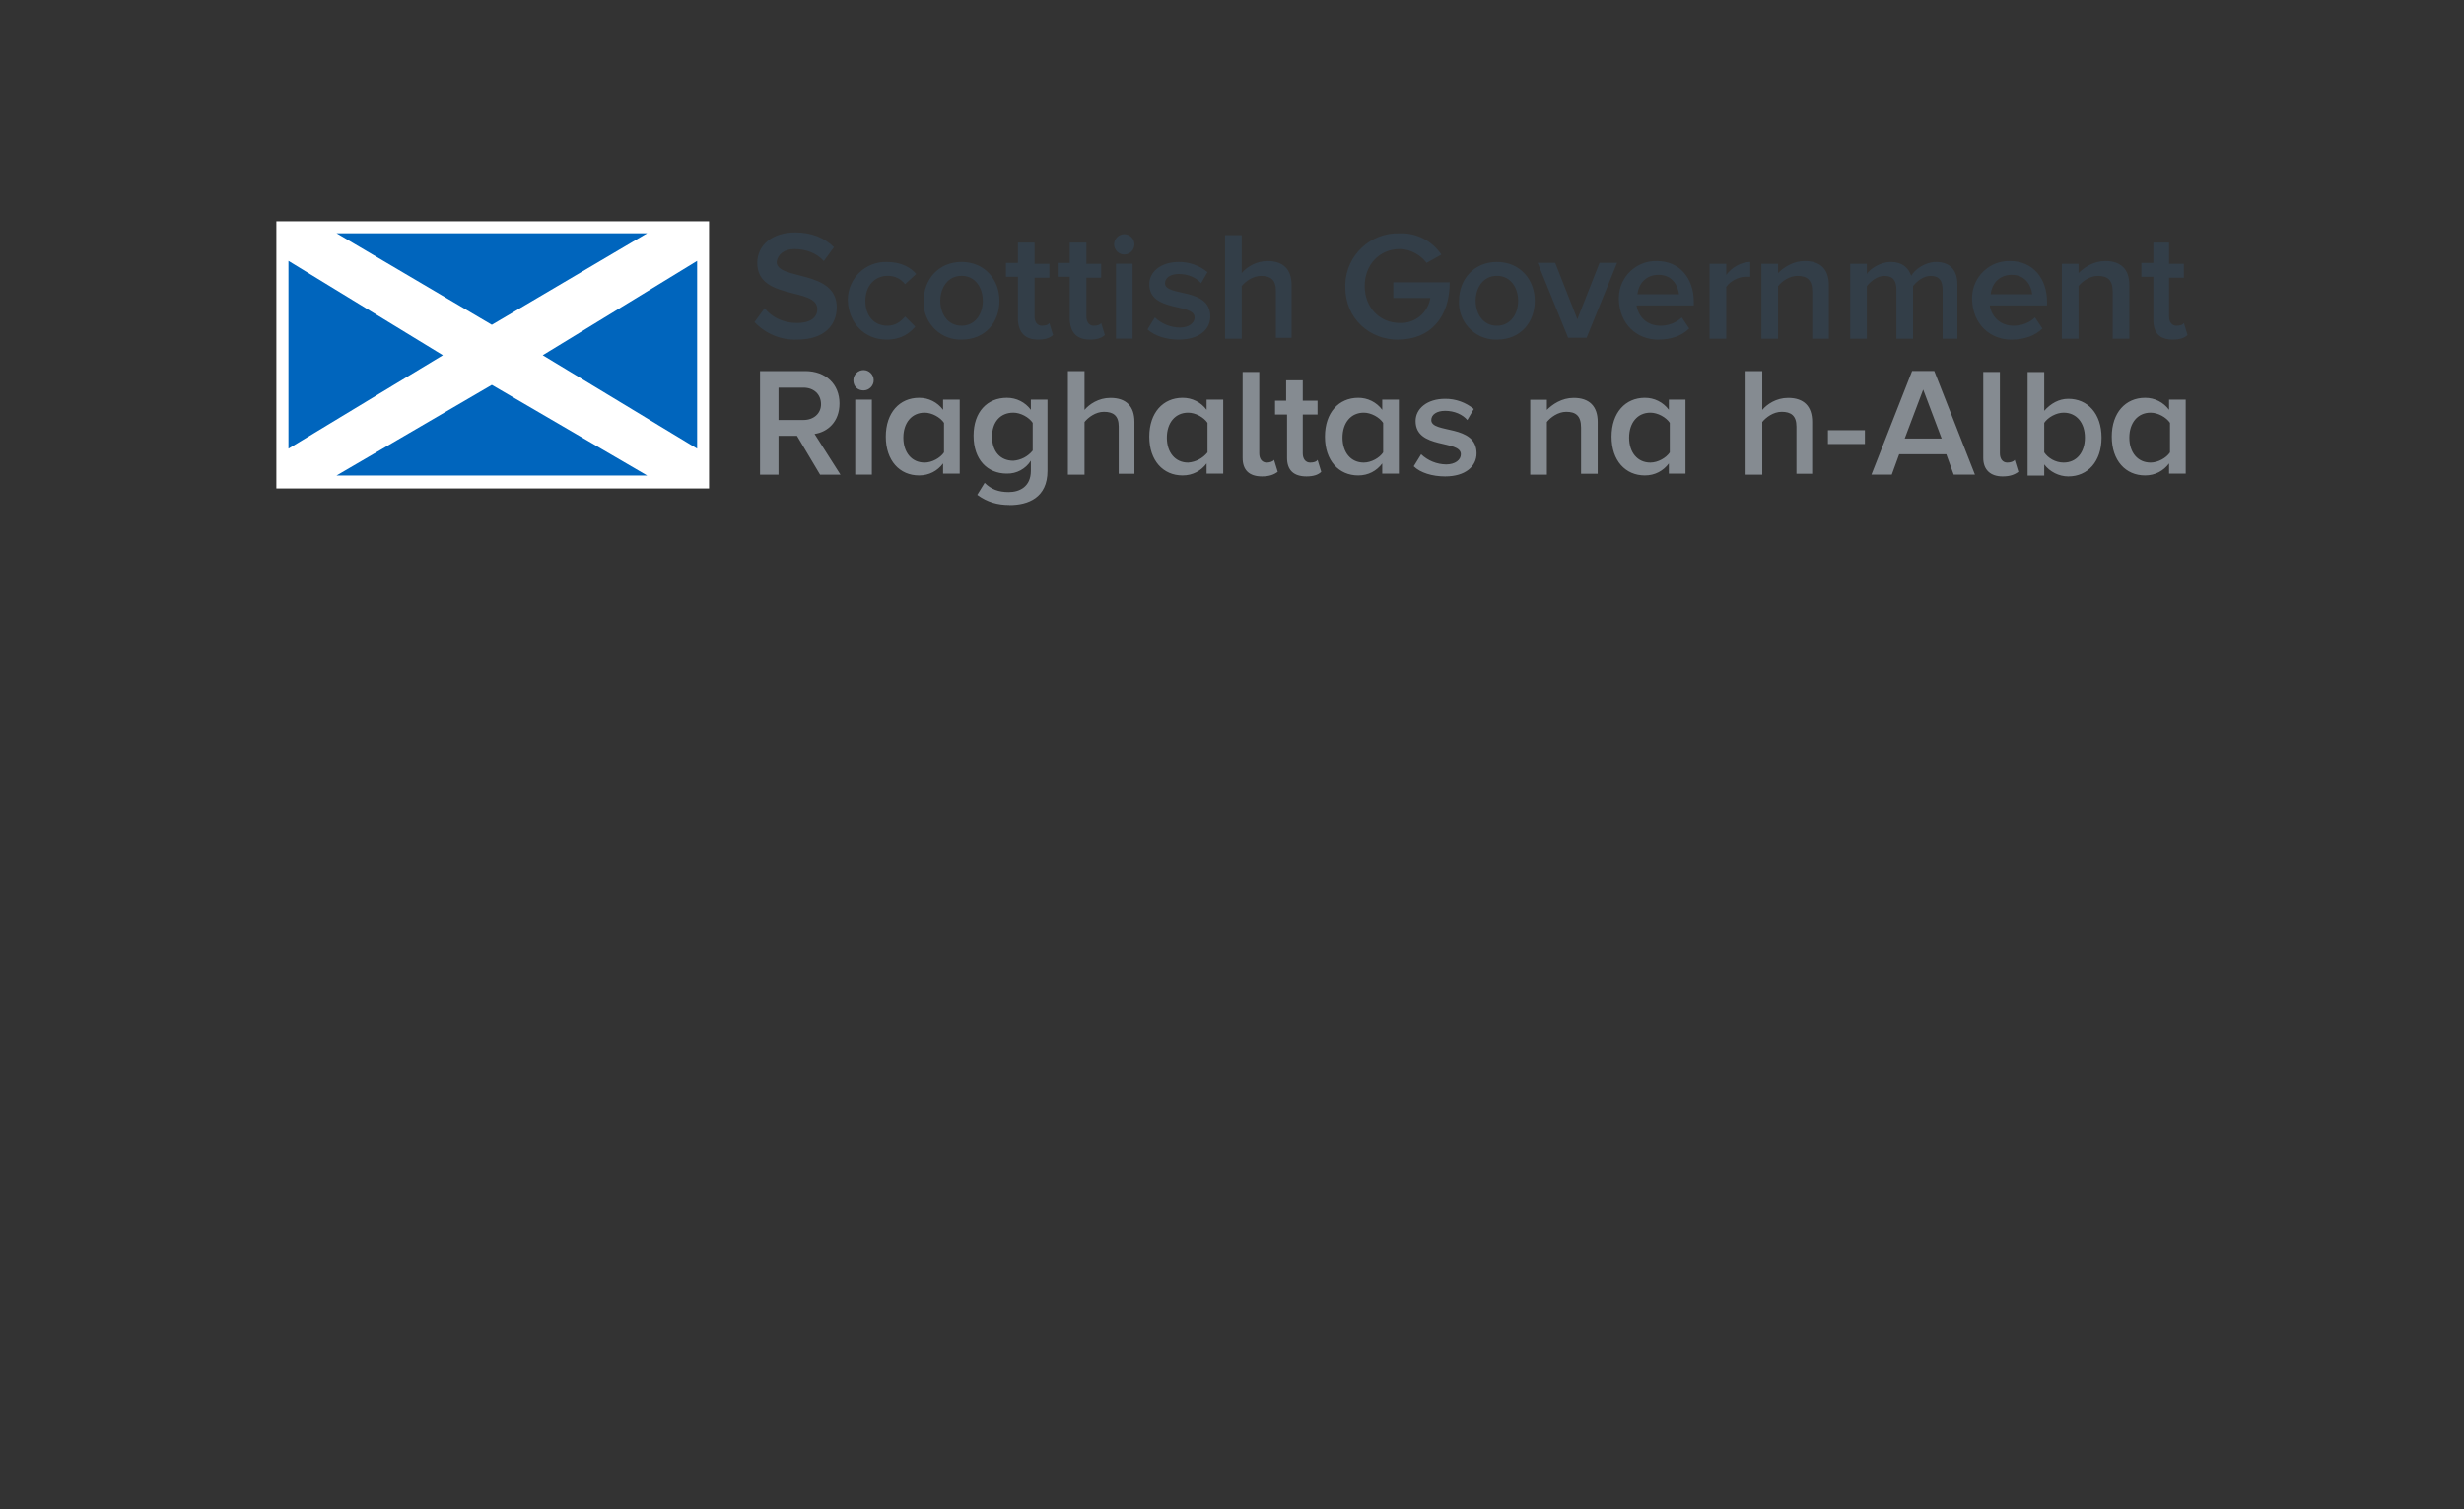 <?xml version="1.0" encoding="UTF-8"?> <svg xmlns="http://www.w3.org/2000/svg" id="Layer_5" data-name="Layer 5" viewBox="0 0 319.98 196.01"><rect x="0" y="0" width="319.98" height="196.01" fill="#333333" stroke="none"/><path d="M35.89,28.73h56.19v34.7h-56.19V28.73Z" style="fill: #fff; stroke-width: 0px;"></path><path d="M43.7,30.29l20.17,11.89,20.17-11.89h-40.34ZM43.7,61.75l20.17-11.77,20.17,11.77h-40.34ZM37.46,33.89v24.37l20.05-12.13-20.05-12.25ZM90.53,33.89v24.37l-20.05-12.13,20.05-12.25Z" style="fill: #0065bd; stroke-width: 0px;"></path><path d="M279.28,60.07c-1.68,0-2.76-1.32-2.76-3.24s1.08-3.24,2.76-3.24c.96,0,2.04.6,2.52,1.32v3.84c-.48.72-1.56,1.32-2.52,1.32M283.84,61.63v-9.73h-2.16v1.32c-.73-.99-1.89-1.57-3.12-1.56-2.52,0-4.32,1.92-4.32,5.04s1.8,5.04,4.32,5.04c1.32,0,2.4-.6,3.12-1.56v1.32h2.16v.12ZM265.47,61.63v-1.32c.72.96,1.92,1.56,3.12,1.56,2.52,0,4.32-1.92,4.32-5.04s-1.8-5.04-4.32-5.04c-1.2,0-2.28.6-3.12,1.56v-5.04h-2.16v13.45h2.16v-.12ZM265.47,58.75v-3.84c.48-.72,1.56-1.32,2.52-1.32,1.68,0,2.76,1.32,2.76,3.24s-1.08,3.24-2.76,3.24c-1.08,0-2.04-.6-2.52-1.32M260.07,61.87c.96,0,1.56-.24,2.04-.6l-.48-1.56c-.12.24-.6.36-.96.36-.6,0-.96-.48-.96-1.2v-10.57h-2.16v11.17c0,1.56.96,2.4,2.52,2.4M252.15,56.95h-4.8l2.4-6.36,2.4,6.36ZM256.47,61.63l-5.28-13.45h-2.88l-5.28,13.45h2.64l.96-2.64h6.12l.96,2.64h2.76,0ZM242.18,55.86h-4.8v1.8h4.8v-1.8ZM235.33,61.63v-6.84c0-2.04-1.08-3.12-3.12-3.12-1.56,0-2.76.84-3.36,1.56v-5.04h-2.16v13.45h2.16v-6.84c.48-.6,1.44-1.32,2.52-1.32,1.2,0,1.92.48,1.92,1.92v6.12h2.04v.12ZM214.32,60.07c-1.68,0-2.76-1.32-2.76-3.24s1.08-3.24,2.76-3.24c.96,0,2.04.6,2.52,1.32v3.84c-.48.72-1.56,1.32-2.52,1.32M218.88,61.63v-9.73h-2.16v1.32c-.73-.99-1.89-1.57-3.12-1.56-2.52,0-4.32,1.92-4.32,5.04s1.8,5.04,4.32,5.04c1.32,0,2.4-.6,3.12-1.56v1.32h2.16v.12ZM207.48,61.63v-6.84c0-2.04-1.08-3.12-3.12-3.12-1.56,0-2.76.84-3.48,1.56v-1.32h-2.16v9.73h2.16v-6.84c.48-.6,1.44-1.32,2.52-1.32,1.2,0,1.92.48,1.92,2.04v6h2.16v.12ZM187.67,61.87c2.64,0,4.08-1.32,4.08-3,0-3.84-5.88-2.52-5.88-4.32,0-.72.72-1.2,1.8-1.2,1.2,0,2.28.48,2.88,1.2l.84-1.44c-1.05-.86-2.36-1.33-3.72-1.32-2.4,0-3.84,1.32-3.84,2.88,0,3.72,5.88,2.4,5.88,4.32,0,.72-.72,1.32-1.92,1.32-1.21-.02-2.37-.49-3.24-1.32l-.96,1.56c.84.84,2.4,1.32,4.08,1.32M177.1,60.07c-1.68,0-2.76-1.32-2.76-3.24s1.08-3.24,2.76-3.24c.96,0,2.04.6,2.52,1.32v3.84c-.48.72-1.56,1.32-2.52,1.32M181.66,61.63v-9.73h-2.16v1.32c-.73-.99-1.89-1.57-3.12-1.56-2.52,0-4.32,1.92-4.32,5.04s1.8,5.04,4.32,5.04c1.32,0,2.4-.6,3.12-1.56v1.32h2.16v.12ZM169.66,61.87c.96,0,1.56-.24,1.92-.6l-.48-1.56c-.12.24-.48.36-.96.36-.6,0-.96-.48-.96-1.2v-5.04h1.92v-1.8h-1.92v-2.64h-2.16v2.64h-1.44v1.8h1.56v5.64c0,1.56.84,2.4,2.52,2.4M163.89,61.87c.96,0,1.56-.24,2.04-.6l-.48-1.56c-.12.24-.6.36-.96.36-.6,0-.96-.48-.96-1.2v-10.57h-2.16v11.17c0,1.56.84,2.4,2.52,2.4M154.29,60.07c-1.68,0-2.76-1.32-2.76-3.24s1.08-3.24,2.76-3.24c.96,0,2.04.6,2.52,1.32v3.84c-.62.77-1.54,1.25-2.52,1.32M158.85,61.63v-9.73h-2.16v1.32c-.73-.99-1.89-1.57-3.12-1.56-2.52,0-4.32,1.92-4.32,5.04s1.8,5.04,4.32,5.04c1.32,0,2.4-.6,3.12-1.56v1.32h2.16v.12ZM147.32,61.63v-6.84c0-2.04-1.08-3.12-3.12-3.12-1.56,0-2.76.84-3.36,1.56v-5.04h-2.16v13.45h2.16v-6.84c.48-.6,1.44-1.32,2.52-1.32,1.2,0,1.92.48,1.92,1.92v6.12h2.04v.12ZM131.59,59.83c-1.68,0-2.76-1.2-2.76-3.12s1.08-3.12,2.76-3.12c.96,0,2.04.6,2.52,1.32v3.6c-.62.77-1.54,1.25-2.52,1.32M131.11,65.59c2.4,0,4.92-.96,4.92-4.44v-9.25h-2.16v1.32c-.73-.99-1.89-1.57-3.12-1.56-2.52,0-4.32,1.8-4.32,4.92s1.8,4.92,4.32,4.92c1.26.03,2.45-.61,3.12-1.68v1.32c0,2.04-1.44,2.76-2.88,2.76-1.32,0-2.28-.36-3.12-1.2l-.96,1.56c1.32.96,2.64,1.32,4.2,1.32M120.07,60.07c-1.68,0-2.76-1.32-2.76-3.24s1.08-3.24,2.76-3.24c.96,0,2.04.6,2.52,1.32v3.84c-.48.72-1.56,1.32-2.52,1.32M124.63,61.63v-9.73h-2.16v1.32c-.73-.99-1.89-1.57-3.12-1.56-2.52,0-4.32,1.92-4.32,5.04s1.8,5.04,4.32,5.04c1.32,0,2.4-.6,3.12-1.56v1.32h2.16v.12ZM113.22,51.9h-2.16v9.73h2.16v-9.73ZM112.14,50.7c.72,0,1.32-.6,1.32-1.32s-.6-1.32-1.32-1.32-1.32.6-1.32,1.32c0,.84.6,1.32,1.32,1.32M104.34,54.54h-3.24v-4.2h3.24c1.32,0,2.28.84,2.28,2.16,0,1.2-.96,2.04-2.28,2.04M109.14,61.63l-3.36-5.28c1.68-.24,3.24-1.56,3.24-3.96,0-2.52-1.8-4.2-4.44-4.2h-5.88v13.45h2.4v-5.04h2.4l3,5.04s2.64,0,2.64,0Z" style="fill: #858b91; stroke-width: 0px;"></path><path d="M282.16,44.1c.96,0,1.56-.24,1.92-.6l-.48-1.56c-.12.24-.48.36-.96.36-.6,0-.96-.48-.96-1.2v-5.04h1.92v-1.8h-1.92v-2.76h-2.04v2.64h-1.56v1.8h1.56v5.64c0,1.68.84,2.52,2.52,2.52M276.52,43.86v-6.84c0-2.04-1.08-3.12-3.12-3.12-1.56,0-2.76.84-3.48,1.56v-1.2h-2.16v9.73h2.16v-6.84c.48-.6,1.44-1.32,2.52-1.32,1.2,0,1.92.48,1.92,2.04v6.12h2.16v-.12ZM263.91,38.21h-5.4c.12-1.2.96-2.52,2.76-2.52s2.52,1.44,2.64,2.52M261.27,44.1c1.56,0,3-.48,3.96-1.44l-.96-1.44c-.72.72-1.8,1.08-2.76,1.08-1.8,0-2.88-1.2-3.12-2.64h7.44v-.48c0-3-1.8-5.28-4.8-5.28-2.65-.07-4.86,2.02-4.93,4.68,0,.12,0,.25,0,.37.12,3.12,2.28,5.16,5.16,5.16M254.19,43.86v-6.96c0-1.92-1.08-2.88-2.76-2.88-1.44,0-2.76.96-3.24,1.8-.36-1.08-1.2-1.8-2.64-1.8s-2.76.96-3.12,1.56v-1.32h-2.16v9.73h2.16v-6.84c.48-.6,1.32-1.32,2.28-1.32,1.2,0,1.56.72,1.56,1.8v6.36h2.16v-6.84c.48-.6,1.32-1.32,2.28-1.32,1.2,0,1.56.72,1.56,1.8v6.36h1.92v-.12ZM237.5,43.86v-6.84c0-2.04-1.08-3.12-3.12-3.12-1.56,0-2.76.84-3.48,1.56v-1.2h-2.16v9.73h2.16v-6.84c.48-.6,1.44-1.32,2.52-1.32,1.2,0,1.92.48,1.92,2.04v6.12h2.16v-.12ZM224.17,43.86v-6.6c.48-.72,1.56-1.32,2.52-1.32h.6v-1.92c-1.2,0-2.4.72-3.12,1.68v-1.44h-2.16v9.73h2.16v-.12ZM218.04,38.21h-5.4c.12-1.2.96-2.52,2.76-2.52s2.52,1.44,2.64,2.52M215.4,44.1c1.56,0,3-.48,3.96-1.44l-.96-1.44c-.72.72-1.8,1.08-2.76,1.08-1.8,0-2.88-1.2-3.12-2.64h7.44v-.48c0-3-1.8-5.28-4.8-5.28-2.65-.07-4.86,2.02-4.93,4.68,0,.12,0,.25,0,.37.12,3.12,2.28,5.16,5.16,5.16M206.04,43.86l3.96-9.73h-2.28l-2.88,7.32-2.88-7.32h-2.28l3.96,9.73h2.4,0ZM194.39,42.3c-1.8,0-2.76-1.56-2.76-3.24s.96-3.24,2.76-3.24,2.76,1.56,2.76,3.24-.96,3.24-2.76,3.24M194.39,44.1c3.12,0,4.92-2.28,4.92-5.04s-1.92-5.04-4.92-5.04-4.92,2.28-4.92,5.04c-.13,2.65,1.91,4.91,4.56,5.04.12,0,.25,0,.37,0M181.54,44.1c4.2,0,6.72-2.88,6.72-7.44h-7.32v2.04h4.8c-.3,1.93-2.01,3.33-3.96,3.24-2.64,0-4.56-2.04-4.56-4.8s1.92-4.8,4.56-4.8c1.44,0,2.76.84,3.48,1.8l1.92-1.08c-1.2-1.79-3.25-2.84-5.4-2.76-3.78-.13-6.95,2.82-7.08,6.6,0,.12,0,.24,0,.37,0,4.2,3.24,6.84,6.84,6.84M167.73,43.86v-6.84c0-2.04-1.08-3.12-3.12-3.12-1.56,0-2.76.84-3.36,1.56v-4.92h-2.16v13.45h2.16v-6.84c.48-.6,1.44-1.32,2.52-1.32,1.2,0,1.92.48,1.92,1.92v6.12h2.04ZM153.09,44.1c2.64,0,4.08-1.32,4.08-3,0-3.84-5.88-2.52-5.88-4.32,0-.72.72-1.2,1.8-1.2,1.2,0,2.28.48,2.88,1.2l.84-1.44c-1.05-.86-2.36-1.33-3.72-1.32-2.4,0-3.84,1.32-3.84,2.88,0,3.72,5.88,2.4,5.88,4.32,0,.72-.72,1.32-1.92,1.32-1.21-.02-2.37-.49-3.24-1.32l-.96,1.56c.96.84,2.4,1.32,4.08,1.32M147.08,34.25h-2.16v9.73h2.16v-9.73ZM146,33.05c.72,0,1.32-.6,1.32-1.32s-.6-1.32-1.32-1.32-1.32.6-1.32,1.32.6,1.32,1.32,1.32M141.56,44.1c.96,0,1.56-.24,1.92-.6l-.48-1.56c-.12.24-.48.36-.96.36-.6,0-.96-.48-.96-1.2v-5.04h1.92v-1.8h-1.92v-2.76h-2.16v2.64h-1.56v1.8h1.56v5.64c.12,1.68.96,2.52,2.64,2.52M134.83,44.1c.96,0,1.56-.24,1.92-.6l-.48-1.56c-.12.24-.48.36-.96.36-.6,0-.96-.48-.96-1.2v-5.04h1.92v-1.8h-1.92v-2.76h-2.16v2.64h-1.56v1.8h1.56v5.64c.12,1.68.96,2.52,2.64,2.52M124.87,42.3c-1.8,0-2.76-1.56-2.76-3.24s.96-3.24,2.76-3.24,2.76,1.56,2.76,3.24-.96,3.24-2.76,3.24M124.87,44.1c3.12,0,4.92-2.28,4.92-5.04s-1.92-5.04-4.92-5.04-4.92,2.28-4.92,5.04c-.13,2.65,1.91,4.91,4.56,5.04.12,0,.25,0,.37,0M115.14,44.1c1.92,0,3-.84,3.72-1.68l-1.32-1.32c-.6.72-1.32,1.2-2.28,1.2-1.8,0-2.88-1.32-2.88-3.24s1.2-3.24,2.88-3.24c.96,0,1.68.36,2.28,1.08l1.44-1.32c-.72-.84-1.92-1.56-3.84-1.56-2.72-.07-4.98,2.08-5.04,4.8,0,.08,0,.16,0,.24.12,2.88,2.16,5.04,5.04,5.04M103.5,44.1c3.6,0,5.16-1.92,5.16-4.2,0-4.92-7.8-3.48-7.8-5.88.12-.96.96-1.68,2.28-1.68,1.44,0,2.88.48,3.84,1.56l1.32-1.8c-1.2-1.2-2.88-1.92-5.04-1.92-3,0-4.92,1.68-4.92,3.96,0,4.92,7.8,3.12,7.8,6,0,.96-.72,1.8-2.64,1.8s-3.36-.84-4.2-1.92l-1.32,1.8c1.42,1.52,3.44,2.36,5.52,2.28" style="fill: #333e48; stroke-width: 0px;"></path></svg> 
